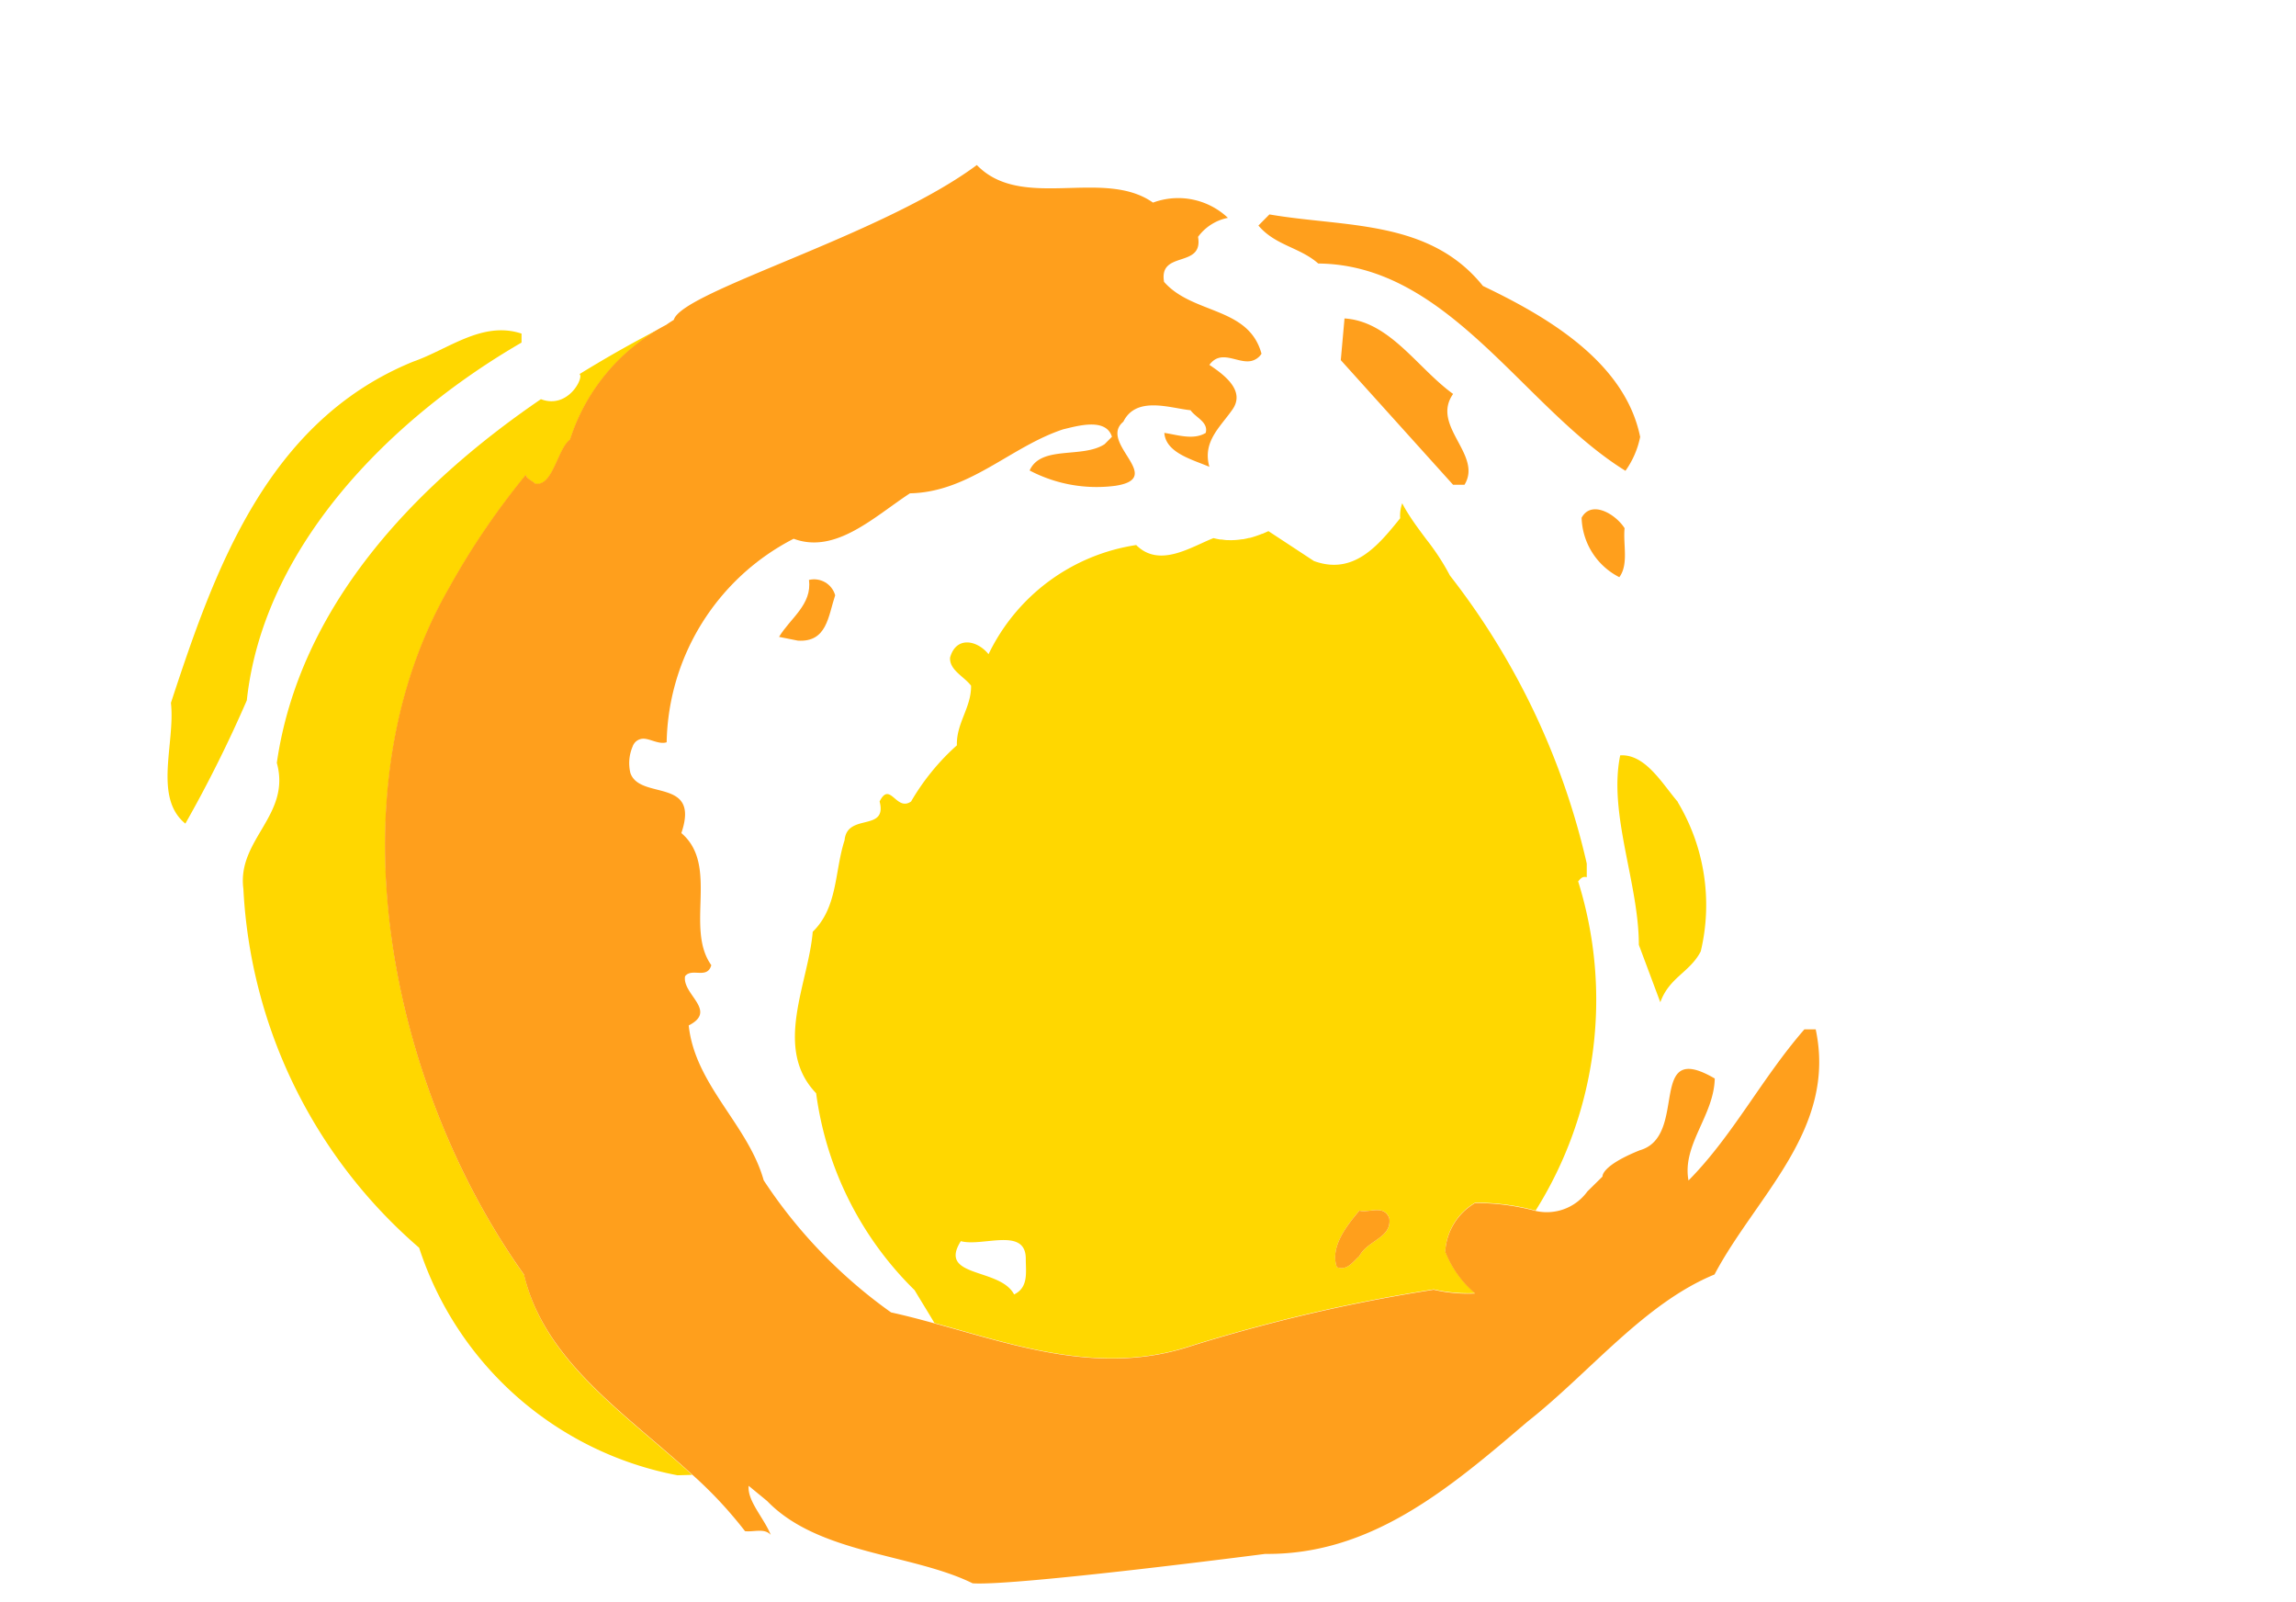 <?xml version="1.0" encoding="UTF-8"?> <svg xmlns="http://www.w3.org/2000/svg" viewBox="-60.016 -53.435 831.72 568.815" width="2500" height="1744"><path d="M547.73 231.35c2.4 4.01 4.41 8.25 6.01 12.65a72.732 72.732 0 0 1 4.25 27.57 72.36 72.36 0 0 1-1.92 13.88c-3.95 7.6-11.41 9.39-14.64 18.42l-7.78-20.8c0-22.25-11.11-47.54-6.75-68.63 9.13-.55 15.21 10.27 20.92 16.91M128.91 64.89v-3.2c-14.19-4.71-26.49 5.71-39.22 10.14-53.25 21.68-72.15 76.06-87.79 123.6 1.64 14.56-6.46 34.22 5.23 43.73 2.05-3.62 4.06-7.26 6.01-10.93s3.86-7.37 5.71-11.09c1.86-3.72 3.66-7.46 5.42-11.23 1.75-3.77 3.46-7.56 5.12-11.38 5.95-55.33 51.35-101.65 99.45-129.55" fill="gold"></path><path d="M129.84 402.58C82.3 335.84 58.96 230.05 102.7 153.92c2.01-3.62 4.1-7.2 6.27-10.73 2.18-3.53 4.43-7 6.75-10.43a277 277 0 0 1 7.22-10.12c2.48-3.31 5.04-6.57 7.66-9.78-.38 1.22 2.61 2.5 3.29 3.29 6.41 1.22 8.05-12.64 12.6-15.87 1.41-4.43 3.25-8.7 5.49-12.77s4.87-7.91 7.85-11.47c2.99-3.55 6.31-6.81 9.92-9.73 3.62-2.92 7.51-5.47 11.62-7.64a446.88 446.88 0 0 0-31.46 17.69c1.73 1.1-4.09 12.85-13.98 9.08-46.63 31.84-87.6 75.65-95.67 131.72 5.27 19.02-14.49 27.74-12.11 45.64.63 12.39 2.52 24.68 5.63 36.69s7.42 23.67 12.88 34.81 12.03 21.7 19.61 31.52 16.14 18.85 25.54 26.95a122.28 122.28 0 0 0 14.13 29.39c5.99 9.12 13.19 17.4 21.38 24.62 8.2 7.21 17.32 13.3 27.13 18.1s20.22 8.26 30.95 10.3l5.32-.15c-24.25-22.23-53.44-40.94-60.86-72.41M511.61 260.17c.02-.02.04-.05.06-.07-.01-.05-.03-.09-.04-.14m.04.14a143.703 143.703 0 0 1 5.37 61.22 143.17 143.17 0 0 1-7.25 30.12c-3.49 9.75-8.03 19.09-13.53 27.86-1.78-.48-3.58-.9-5.39-1.26s-3.64-.66-5.47-.9c-1.83-.23-3.67-.41-5.51-.53-1.85-.11-3.69-.17-5.54-.16-1.55.91-2.99 2-4.28 3.25a22.24 22.24 0 0 0-3.35 4.2c-.94 1.54-1.69 3.18-2.23 4.89-.53 1.72-.86 3.49-.96 5.29.57 1.45 1.23 2.87 1.98 4.25.74 1.37 1.58 2.7 2.49 3.97s1.9 2.49 2.96 3.64 2.19 2.23 3.39 3.24c-1.26.06-2.51.08-3.77.05-1.26-.02-2.52-.09-3.77-.2s-2.5-.27-3.74-.46c-1.25-.2-2.48-.44-3.71-.72-7.45 1.16-14.89 2.46-22.29 3.89-7.41 1.44-14.79 3.01-22.14 4.72s-14.67 3.56-21.95 5.54-14.53 4.09-21.73 6.34c-32.29 10.71-63.01-.13-92.77-8.31-2.38-4.03-4.85-7.98-7.19-11.9-4.84-4.74-9.27-9.87-13.26-15.35a122.482 122.482 0 0 1-18.08-36.15c-1.98-6.47-3.43-13.09-4.32-19.81-15.69-16.31-2.76-39.79-1.24-58.49 9.15-8.88 7.89-21.96 11.54-33.14.9-10.04 15.58-2.89 12.69-14.05 3.8-7.61 6.01 3.8 11.41 0 1.1-1.9 2.28-3.76 3.53-5.56 1.25-1.81 2.57-3.56 3.96-5.26a81.444 81.444 0 0 1 9.1-9.51c-.27-8.04 5.26-13.69 5.13-21.6-2.59-3.39-7.85-5.63-7.61-10.15 2.17-7.9 9.8-6.39 13.94-1.26 2.51-5.2 5.63-10.08 9.31-14.53s7.89-8.43 12.53-11.87a71.54 71.54 0 0 1 15.02-8.5 71.09 71.09 0 0 1 16.63-4.63c8.42 8.4 19.72.74 27.99-2.51.84.21 1.67.38 2.47.51h.48c.78.1 1.54.23 2.32.23h.42c.38.01.77.01 1.16 0 .38-.01.77-.03 1.16-.05.38-.03.77-.07 1.15-.11.38-.05.77-.1 1.15-.16h.34c.74-.14 1.48-.29 2.21-.48h.26c.38-.1.76-.21 1.13-.32.38-.12.75-.24 1.12-.36l1.11-.39c.37-.14.73-.28 1.09-.43.02 0 .03 0 .04-.01h.08c.01.01.02.01.04.01l2.18-.97 16.47 10.82c14.36 5.25 23.26-5.55 31.25-15.48-.03-.46-.04-.92-.02-1.38.01-.46.05-.92.11-1.38.07-.45.15-.91.26-1.35.11-.45.24-.89.39-1.33.57 1.14 1.22 2.27 1.91 3.37 2.05 3.33 4.46 6.54 6.86 9.75.81 1.02 1.59 2.06 2.35 3.12s1.5 2.13 2.21 3.22 1.4 2.2 2.06 3.32 1.29 2.26 1.9 3.41c5.97 7.65 11.52 15.62 16.61 23.88 5.1 8.26 9.74 16.79 13.91 25.55 4.16 8.77 7.84 17.75 11.02 26.92 3.19 9.17 5.86 18.5 8.02 27.96v4.95c-1.53-.47-2.35.57-3.11 1.52zM307.33 409.69c5.3-2.55 4.24-8.04 4.24-12.93 0-11.66-15.69-4.24-23.53-6.37-8.46 13.35 14.21 9.53 19.29 19.28m125.08-13.9c3.09-5.82 11.93-6.62 10.84-13.77-1.99-4.98-7.22-1.75-10.84-2.68-4.14 4.98-10.82 13.07-8.14 20.48 3.75 1.35 5.75-1.88 8.14-4.03z" fill="gold"></path><g fill="#ff9f1c"><path d="M528.48 132.26c-.57 5.8 1.54 13.01-1.9 17.65-2-1.01-3.84-2.28-5.5-3.79-1.65-1.5-3.1-3.21-4.29-5.1-1.2-1.88-2.14-3.92-2.79-6.06a24.88 24.88 0 0 1-1.08-6.58c3.46-6.41 12.12-1.56 15.58 3.8M432.4 379.34c-4.15 4.98-10.83 13.06-8.14 20.48 3.8 1.35 5.7-1.9 8.14-4.03 3.08-5.82 11.92-6.62 10.84-13.77-2-4.98-7.23-1.75-10.84-2.68"></path><path d="M597.78 313.68h-4.16c-15.39 17.65-25.94 38.55-41.98 54.73-2.41-12.95 9.23-23.47 9.51-36.93-24.89-14.56-9.24 20.92-27.16 25.99-14.17 5.71-13.5 9.51-13.5 9.51l-5.48 5.4a18.164 18.164 0 0 1-3.69 3.79c-1.4 1.07-2.96 1.94-4.62 2.56-1.66.63-3.4 1-5.17 1.12s-3.54-.02-5.27-.41a84.225 84.225 0 0 0-10.87-2.16c-1.83-.24-3.67-.42-5.52-.53a85.18 85.18 0 0 0-5.54-.17c-1.55.91-2.99 2-4.28 3.26a21.992 21.992 0 0 0-3.35 4.21c-.94 1.53-1.69 3.17-2.23 4.89-.53 1.72-.86 3.49-.96 5.29.57 1.46 1.23 2.88 1.98 4.25s1.58 2.7 2.49 3.97 1.9 2.49 2.96 3.64 2.2 2.23 3.39 3.24c-1.25.06-2.51.08-3.77.05-1.26-.02-2.52-.09-3.77-.21-1.25-.11-2.5-.26-3.74-.46s-2.48-.45-3.71-.73c-7.45 1.16-14.88 2.46-22.29 3.89a617.673 617.673 0 0 0-44.09 10.25c-7.28 1.98-14.53 4.09-21.73 6.34-32.33 10.65-63.01-.14-92.77-8.31-5.27-1.45-10.48-2.82-15.69-3.96-4.55-3.23-8.94-6.66-13.16-10.3a180.088 180.088 0 0 1-23.17-24.02c-3.48-4.35-6.75-8.86-9.81-13.52-5.61-20.08-24.88-34.51-27.16-56.09 10.57-5.38-2.4-11.18-1.33-17.8 2.41-3.23 8.04 1.23 9.51-4.03-9.63-13.47 2.94-36.13-10.85-47.84 6.93-20.39-15.02-11.76-18.46-21.76-.2-.8-.32-1.61-.38-2.43-.07-.82-.06-1.64.01-2.46.07-.81.21-1.63.41-2.42.2-.8.47-1.58.79-2.33.15-.42.36-.81.63-1.16.26-.36.59-.66.95-.91.37-.25.78-.44 1.2-.56.43-.12.87-.17 1.31-.15 2.53.14 5.46 2.13 8.22 1.3.14-7.62 1.32-15.18 3.48-22.48 2.17-7.3 5.31-14.27 9.34-20.73a85.045 85.045 0 0 1 14.53-17.51 84.36 84.36 0 0 1 18.66-13c15.21 5.7 29.29-8.08 42.12-16.45 21.53-.42 36.39-16.87 55.5-23.18 5.08-1.2 15.52-4.32 17.67 2.7l-2.68 2.7c-8.18 5.25-23.02.27-27.14 9.51 2.37 1.24 4.83 2.3 7.37 3.17 2.53.87 5.13 1.54 7.77 2.01 2.63.46 5.3.73 7.98.79s5.36-.09 8.01-.44c18.33-2.85-6.41-15.52 2.82-23.2 4.69-9.51 17.11-4.87 24.34-4.16 1.9 2.7 6.54 4.29 5.5 8.21-4.44 2.72-10.31.69-14.99 0 .53 7.28 10.31 9.7 16.32 12.29-2.55-9.04 3.8-14.28 8.16-20.48 5.32-7.15-3.22-13.09-8.16-16.45 4.28-5.8 10.12-.42 15.08-1.39.39-.08.76-.21 1.13-.36.36-.16.71-.36 1.03-.58.33-.23.63-.49.91-.77.27-.29.52-.6.73-.93-4.66-17.12-24.87-14.17-35.3-26.02-2.01-11.59 14.33-4.73 12.31-16.31.65-.88 1.37-1.7 2.17-2.45s1.67-1.42 2.59-2.01c.93-.59 1.9-1.09 2.92-1.5 1.01-.4 2.07-.71 3.14-.92a25.747 25.747 0 0 0-5.93-4.21 26.124 26.124 0 0 0-6.85-2.42c-2.39-.49-4.83-.64-7.26-.45s-4.82.71-7.1 1.56C339.72 1.59 310.1 17.48 293.84.64c-34.23 25.48-106.98 45.82-109.77 56.07-.95.59-1.91 1.2-2.76 1.81-4.11 2.16-8 4.72-11.61 7.64a70.726 70.726 0 0 0-9.92 9.73 71.575 71.575 0 0 0-13.35 24.23c-4.55 3.24-6.2 17.12-12.59 15.88-.69-.82-3.67-2.07-3.29-3.29-2.63 3.2-5.19 6.46-7.67 9.78-2.49 3.32-4.89 6.69-7.22 10.12-2.33 3.42-4.59 6.9-6.76 10.43s-4.26 7.1-6.27 10.73c-43.75 76.06-20.47 181.91 27.14 248.66 7.45 31.45 36.63 50.18 60.86 72.41 1.76 1.56 3.48 3.16 5.16 4.8s3.33 3.32 4.93 5.03c1.61 1.72 3.17 3.48 4.69 5.27 1.53 1.79 3.01 3.61 4.45 5.47 3.06.42 7.07-1.22 9.33 1.37-2.39-6.07-8.55-12.28-8-17.78l6.69 5.5c18.6 19.28 52.51 19.01 74.44 29.81 15.52 1.07 105.97-10.65 105.97-10.65 38.38.4 66.74-23.73 94.95-47.84 22.61-17.78 42.28-42.86 67.82-53.36 15.1-28.52 44.39-52.55 36.65-88.82M477.07 44.39c22.61 10.8 51.5 27.25 57.06 54.73-.23 1.1-.51 2.18-.84 3.26a32.247 32.247 0 0 1-2.68 6.16c-.55.98-1.16 1.93-1.81 2.84-36.93-22.82-64.07-74.67-111.28-75.07-6.69-5.91-15.5-6.47-21.68-13.75l3.99-4.03c27.43 4.72 57.92 1.75 77.32 25.88M466.36 83.56c-8.16 11.6 10.82 21.98 4.13 32.88h-4.13L425.68 71.3l1.35-15.1c16.45 1.06 26.34 17.93 39.33 27.34"></path><path d="M242.53 156.45c-2.55 7.6-2.95 17.11-13.52 16.44l-6.81-1.36c4.01-6.72 12.04-11.72 10.82-20.62.99-.24 2.02-.29 3.02-.14 1.01.15 1.98.49 2.86 1s1.65 1.19 2.27 2c.62.8 1.08 1.72 1.36 2.7"></path></g></svg> 